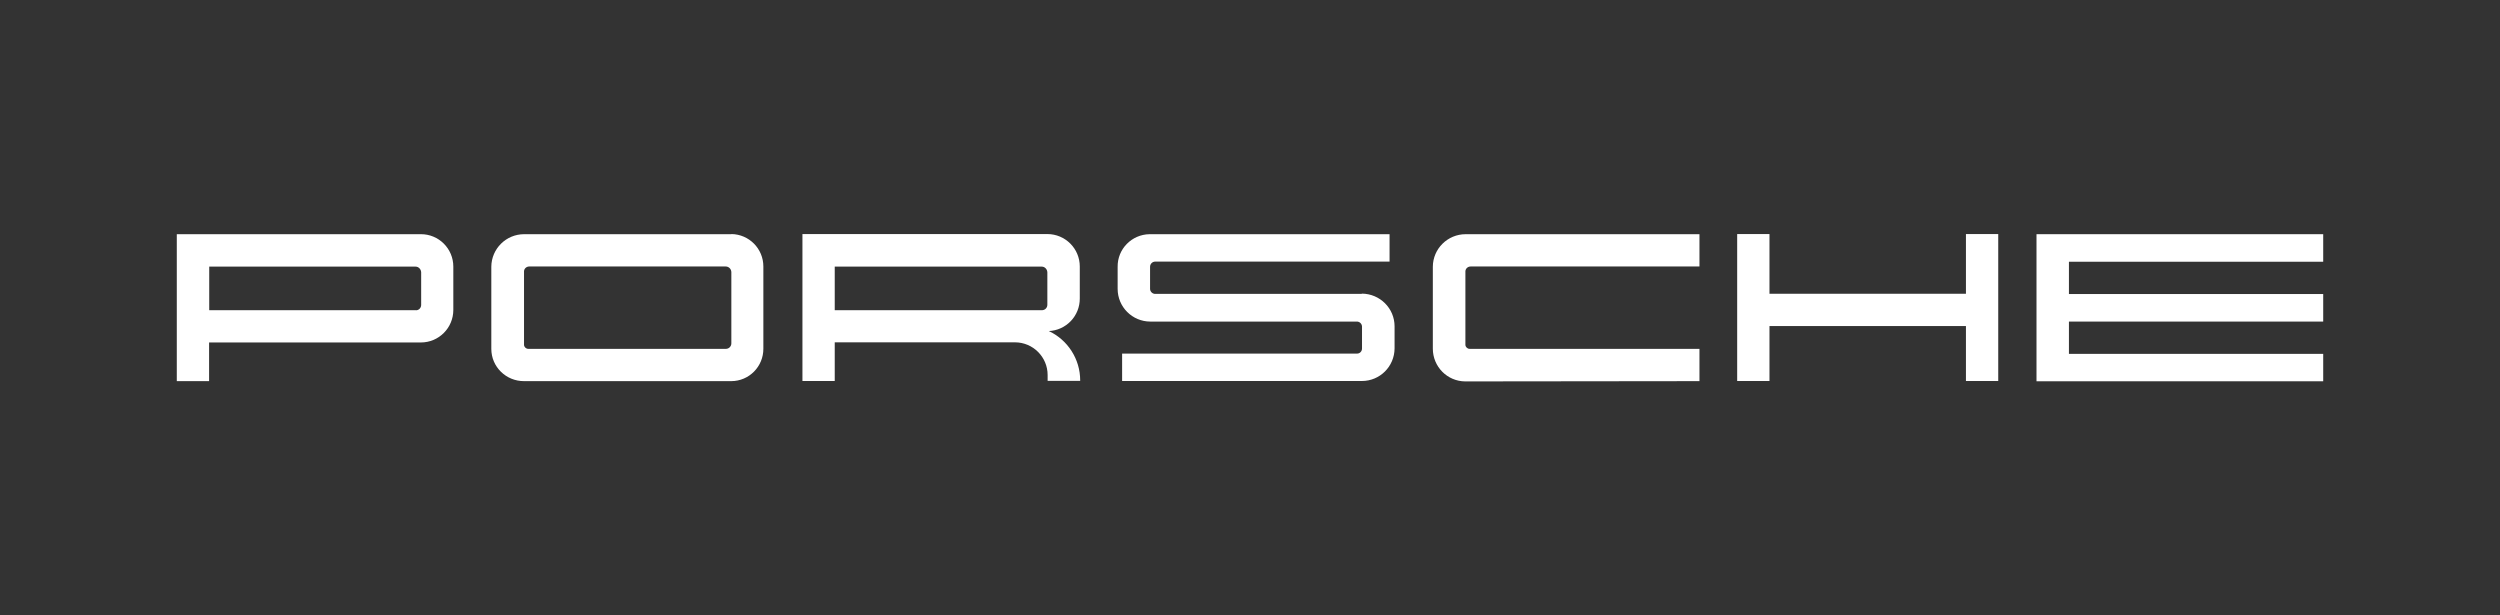 <?xml version="1.0" encoding="UTF-8"?>
<svg id="Ebene_1" data-name="Ebene 1" xmlns="http://www.w3.org/2000/svg" viewBox="0 0 184.25 45.35">
  <rect x="0" y="0" width="184.25" height="45.35" fill="#333333" stroke="none"/>
  <defs>
    <style>
      .cls-1 {
        fill: #fff;
        stroke-width: 0px;
      }
    </style>
  </defs>
  <g id="Porsche">
    <polygon class="cls-1" points="171.22 19.29 171.22 17.26 150.09 17.26 150.09 28.1 171.22 28.1 171.22 26.08 152.48 26.08 152.48 23.7 171.22 23.7 171.22 21.67 152.48 21.67 152.48 19.29 171.22 19.29"/>
    <polygon class="cls-1" points="144.89 21.65 130.41 21.65 130.41 17.25 128.03 17.25 128.03 28.08 130.41 28.08 130.41 24.03 144.89 24.03 144.89 28.08 147.27 28.08 147.27 17.25 144.89 17.25 144.89 21.65"/>
    <path class="cls-1" d="m105.6,19.66v6.04c0,1.32,1.06,2.4,2.38,2.41,0,0,0,0,.01,0l17.26-.02v-2.38h-16.94c-.16,0-.3-.13-.31-.29v-5.44c.02-.2.19-.34.39-.34h16.86v-2.38h-17.23c-1.33,0-2.41,1.07-2.42,2.39Z"/>
    <path class="cls-1" d="m100.36,21.66h0s-15.2,0-15.2,0c-.21.01-.39-.15-.4-.36,0,0,0-.01,0-.02v-1.62c0-.21.17-.38.38-.38,0,0,0,0,.01,0h17.26v-2.02h-17.69c-1.31.02-2.37,1.09-2.35,2.41v1.62c0,1.33,1.08,2.41,2.41,2.41h15.2c.21-.01.39.15.4.36,0,0,0,0,0,0v1.63c0,.21-.17.38-.38.37,0,0-.01,0-.02,0h-17.28v2.02h17.67c1.33,0,2.4-1.07,2.41-2.4v-1.63c0-1.33-1.08-2.4-2.41-2.41Z"/>
    <path class="cls-1" d="m77.28,24.4c1.29-.05,2.31-1.11,2.3-2.41v-2.35h0c0-1.32-1.07-2.39-2.39-2.39h-18.05v10.83h2.38v-2.85h13.28c1.33,0,2.41,1.08,2.41,2.41v.43h2.4v-.03c0-1.57-.91-2.99-2.33-3.65Zm-.09-1.94c0,.21-.15.38-.36.4h-15.31v-3.21h15.26c.22,0,.4.19.41.42v2.4Z"/>
    <path class="cls-1" d="m53.91,17.26h-15.28c-1.33,0-2.41,1.07-2.42,2.4v6.05s0,0,0,0c0,1.33,1.09,2.39,2.42,2.38h15.24s.01,0,.02,0c1.32,0,2.38-1.08,2.37-2.4v-6.05c0-1.31-1.05-2.37-2.35-2.39Zm-.4,8.45h-14.58c-.16,0-.3-.13-.31-.29v-5.44c.02-.2.19-.34.39-.34h14.47c.23,0,.41.18.42.41v5.26c0,.21-.17.39-.38.4Z"/>
    <path class="cls-1" d="m31.02,17.26H13.03v10.83h2.38v-2.85h15.6s0,0,.01,0c1.32,0,2.39-1.07,2.39-2.4v-3.19h0c0-1.33-1.08-2.4-2.4-2.39Zm-.34,5.6h-15.26v-3.21h15.21c.22,0,.4.19.41.42v2.4c0,.21-.15.38-.36.4Z"/>
  </g>
</svg>